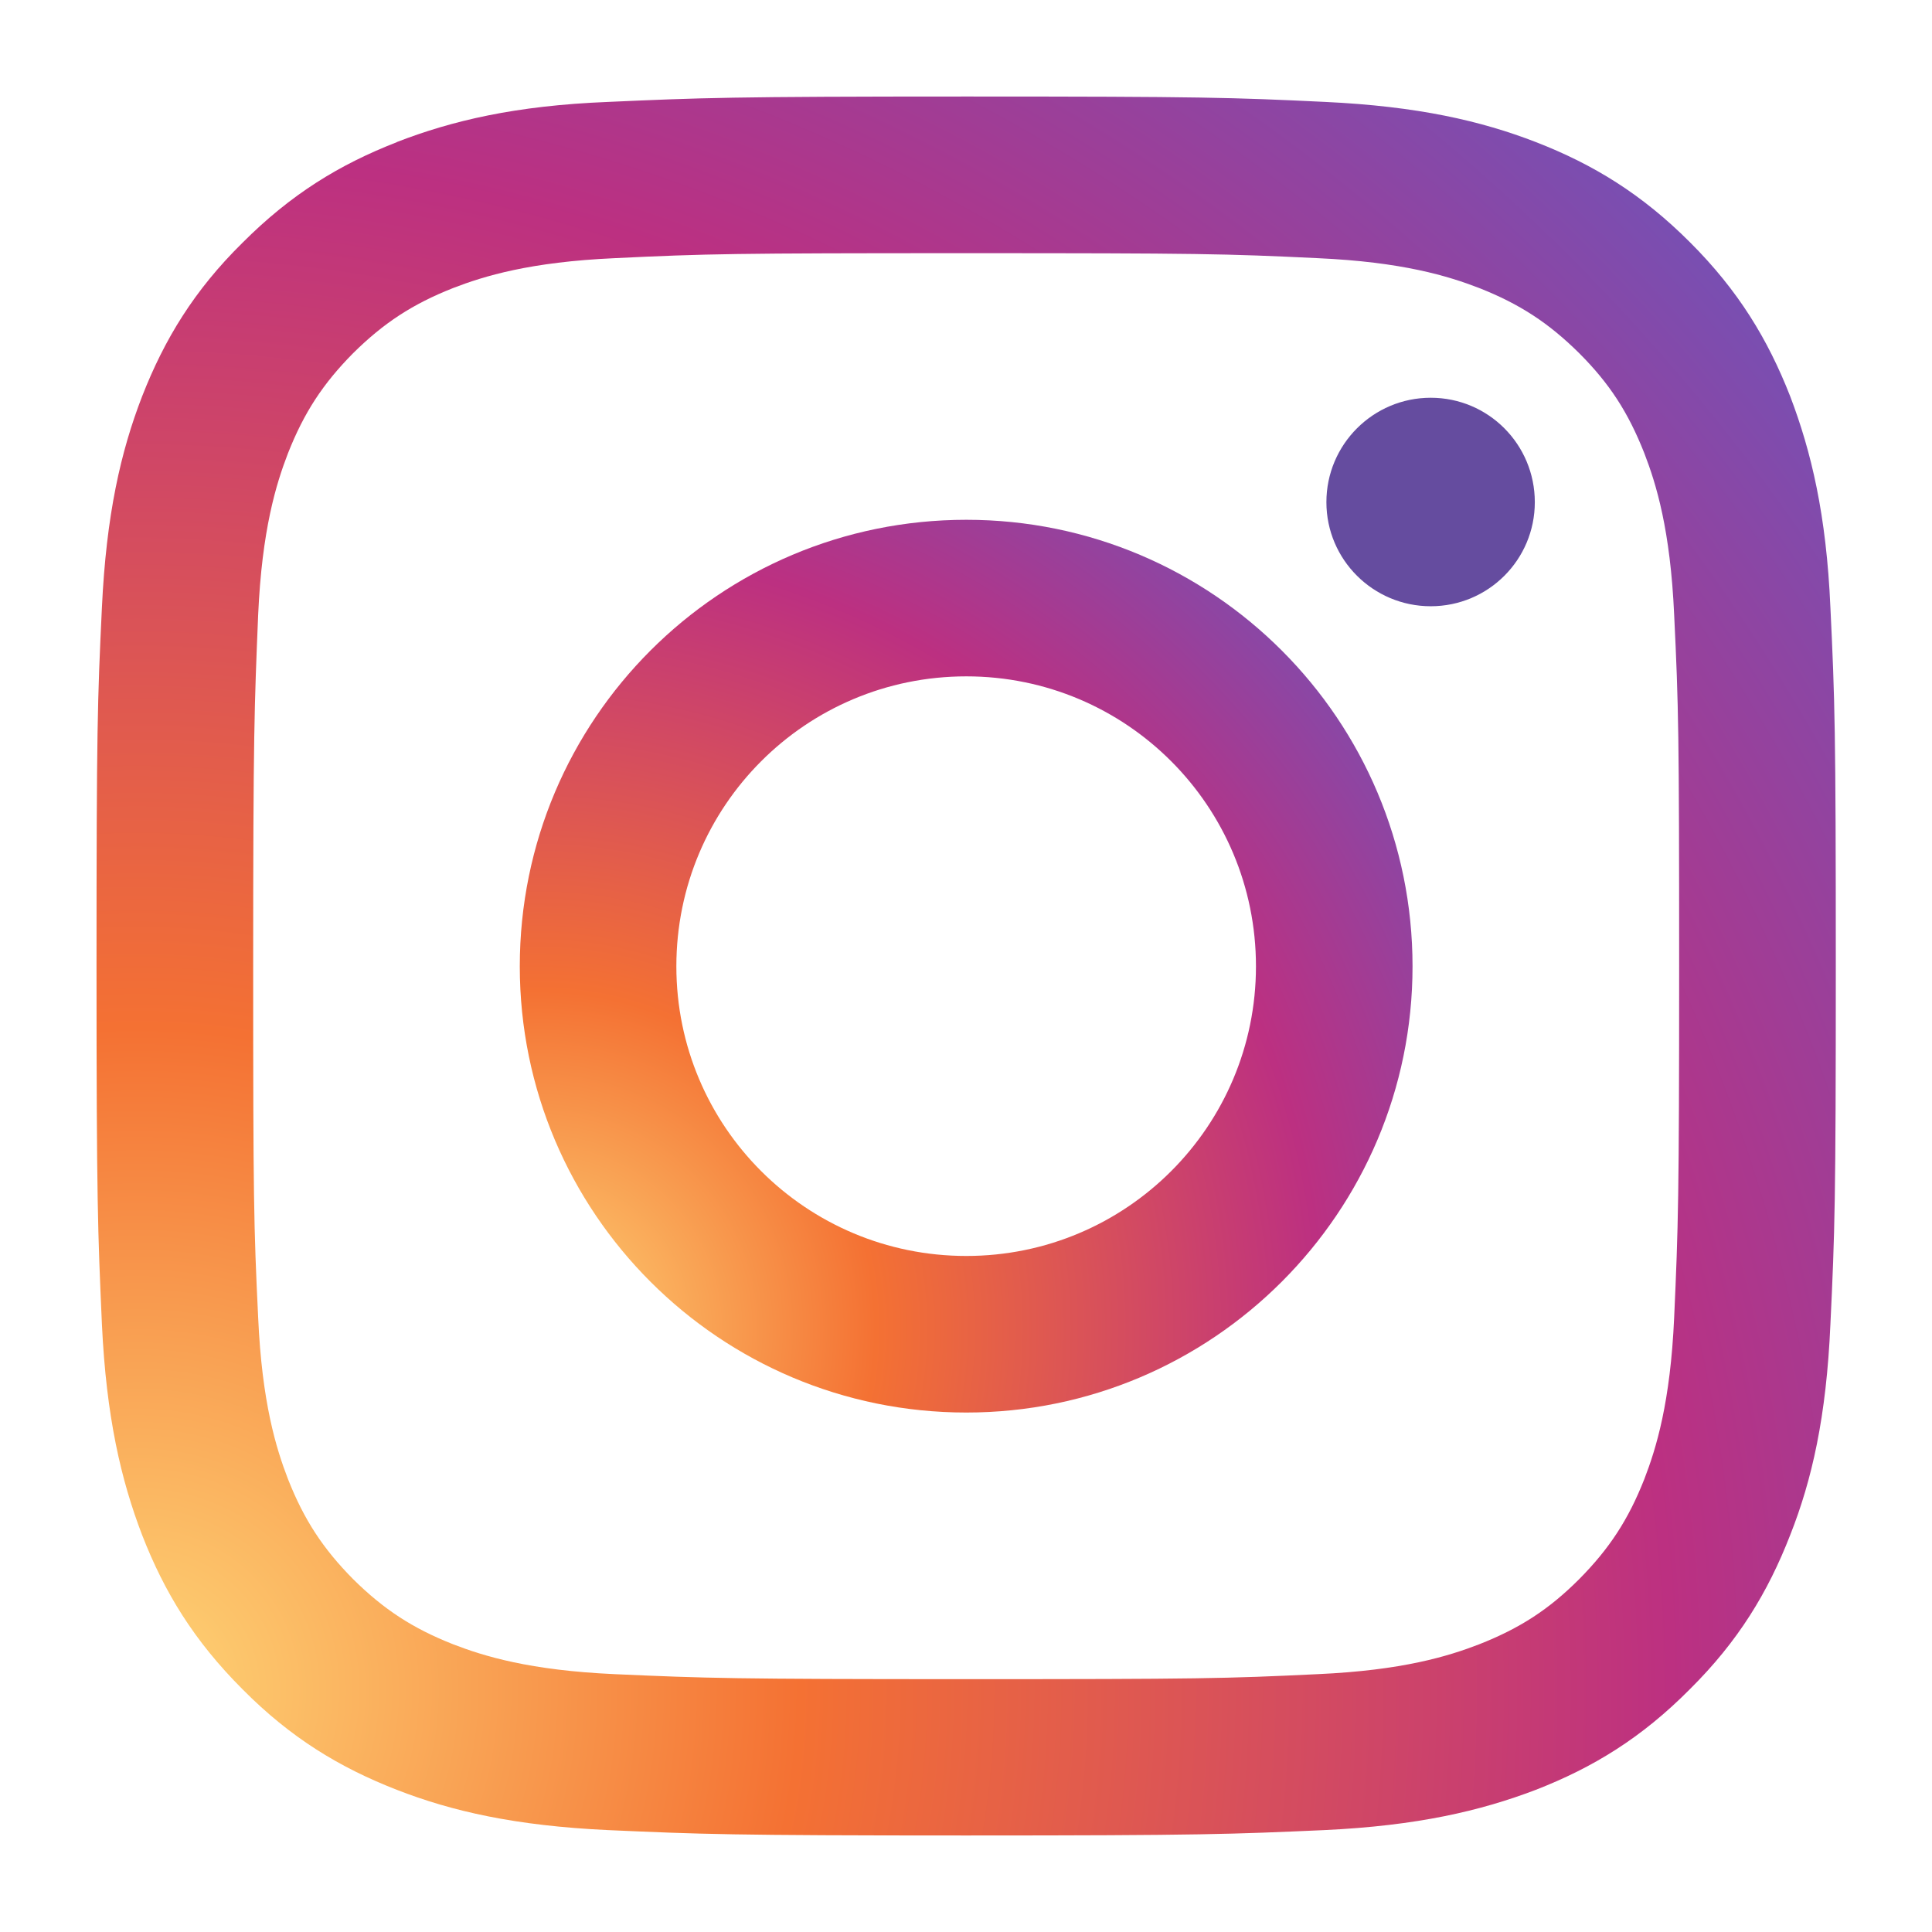 <?xml version="1.0" encoding="utf-8"?>
<svg xmlns="http://www.w3.org/2000/svg" xmlns:xlink="http://www.w3.org/1999/xlink" width="24pt" height="24pt" viewBox="0 0 24 24" version="1.1">
<defs>
<radialGradient id="radial0" gradientUnits="userSpaceOnUse" cx="0.018" cy="0.908" fx="0.018" fy="0.908" r="1.446" gradientTransform="matrix(21.572,-1.131,1.131,21.572,0.162,1.242)">
<stop offset="0" style="stop-color:rgb(99.608%,83.529%,46.275%);stop-opacity:1;"/>
<stop offset="0.263" style="stop-color:rgb(95.686%,44.314%,20%);stop-opacity:1;"/>
<stop offset="0.609" style="stop-color:rgb(73.725%,18.824%,50.588%);stop-opacity:1;"/>
<stop offset="1" style="stop-color:rgb(29.804%,38.824%,82.353%);stop-opacity:1;"/>
</radialGradient>
<radialGradient id="radial1" gradientUnits="userSpaceOnUse" cx="0.018" cy="0.908" fx="0.018" fy="0.908" r="1.446" gradientTransform="matrix(11.09,0,0,11.09,6.457,6.457)">
<stop offset="0" style="stop-color:rgb(99.608%,83.529%,46.275%);stop-opacity:1;"/>
<stop offset="0.263" style="stop-color:rgb(95.686%,44.314%,20%);stop-opacity:1;"/>
<stop offset="0.609" style="stop-color:rgb(73.725%,18.824%,50.588%);stop-opacity:1;"/>
<stop offset="1" style="stop-color:rgb(29.804%,38.824%,82.353%);stop-opacity:1;"/>
</radialGradient>
</defs>
<g id="surface1">
<path style="stroke:none;fill-rule:nonzero;fill:url(#radial0);" d="M 4.93 1.766 C 4.219 2.043 3.617 2.41 3.012 3.016 C 2.41 3.609 2.043 4.215 1.766 4.922 C 1.5 5.609 1.32 6.395 1.266 7.547 C 1.211 8.695 1.199 9.066 1.199 11.996 C 1.199 14.93 1.215 15.301 1.266 16.449 C 1.32 17.602 1.504 18.387 1.766 19.07 C 2.043 19.781 2.41 20.383 3.016 20.988 C 3.613 21.59 4.219 21.957 4.93 22.234 C 5.613 22.5 6.398 22.68 7.551 22.734 C 8.703 22.785 9.07 22.801 12 22.801 C 14.934 22.801 15.305 22.785 16.453 22.734 C 17.605 22.68 18.391 22.496 19.078 22.234 C 19.789 21.957 20.391 21.59 20.992 20.984 C 21.594 20.387 21.961 19.781 22.238 19.07 C 22.508 18.387 22.688 17.602 22.738 16.449 C 22.793 15.297 22.805 14.93 22.805 12 C 22.805 9.066 22.793 8.695 22.738 7.547 C 22.688 6.395 22.5 5.609 22.238 4.922 C 21.961 4.215 21.594 3.609 20.996 3.012 C 20.395 2.41 19.793 2.043 19.082 1.766 C 18.395 1.5 17.609 1.32 16.461 1.266 C 15.309 1.211 14.941 1.199 12.008 1.199 C 9.07 1.199 8.703 1.215 7.555 1.266 C 6.398 1.312 5.613 1.5 4.926 1.766 Z M 16.367 3.207 C 17.422 3.254 17.992 3.43 18.375 3.578 C 18.879 3.777 19.238 4.012 19.617 4.387 C 19.996 4.766 20.227 5.125 20.426 5.629 C 20.574 6.012 20.75 6.582 20.797 7.637 C 20.852 8.773 20.859 9.117 20.859 12.004 C 20.859 14.887 20.848 15.23 20.797 16.367 C 20.75 17.422 20.574 17.992 20.426 18.375 C 20.227 18.879 19.992 19.238 19.617 19.617 C 19.238 19.996 18.879 20.227 18.375 20.426 C 17.992 20.574 17.422 20.75 16.367 20.797 C 15.23 20.852 14.887 20.859 12.004 20.859 C 9.117 20.859 8.773 20.848 7.637 20.797 C 6.582 20.75 6.012 20.574 5.629 20.426 C 5.125 20.227 4.766 19.992 4.387 19.617 C 4.012 19.238 3.777 18.879 3.578 18.375 C 3.43 17.992 3.254 17.422 3.207 16.367 C 3.152 15.23 3.145 14.887 3.145 12.004 C 3.145 9.117 3.16 8.773 3.207 7.637 C 3.254 6.582 3.43 6.012 3.578 5.629 C 3.777 5.125 4.012 4.766 4.387 4.387 C 4.766 4.012 5.125 3.777 5.629 3.578 C 6.012 3.43 6.582 3.254 7.637 3.207 C 8.773 3.152 9.117 3.145 12.004 3.145 C 14.887 3.145 15.23 3.152 16.367 3.207 Z M 16.367 3.207"/>
<path style="stroke:none;fill-rule:nonzero;fill:url(#radial1);" d="M 6.457 12.004 C 6.457 15.066 8.941 17.547 12.004 17.547 C 15.062 17.547 17.547 15.062 17.547 12.004 C 17.547 8.941 15.066 6.457 12.004 6.457 C 8.938 6.457 6.457 8.938 6.457 12.004 Z M 15.602 12.004 C 15.602 13.992 13.992 15.602 12.004 15.602 C 10.012 15.602 8.402 13.992 8.402 12.004 C 8.402 10.012 10.012 8.402 12.004 8.402 C 13.992 8.402 15.602 10.012 15.602 12.004 Z M 15.602 12.004"/>
<path style="stroke:none;fill-rule:nonzero;fill:rgb(39.608%,29.804%,62.353%);fill-opacity:1;" d="M 19.066 6.238 C 19.066 6.953 18.488 7.531 17.773 7.531 C 17.059 7.531 16.477 6.953 16.477 6.238 C 16.477 5.52 17.059 4.941 17.773 4.941 C 18.488 4.941 19.066 5.52 19.066 6.238 Z M 19.066 6.238"/>
</g>
</svg>